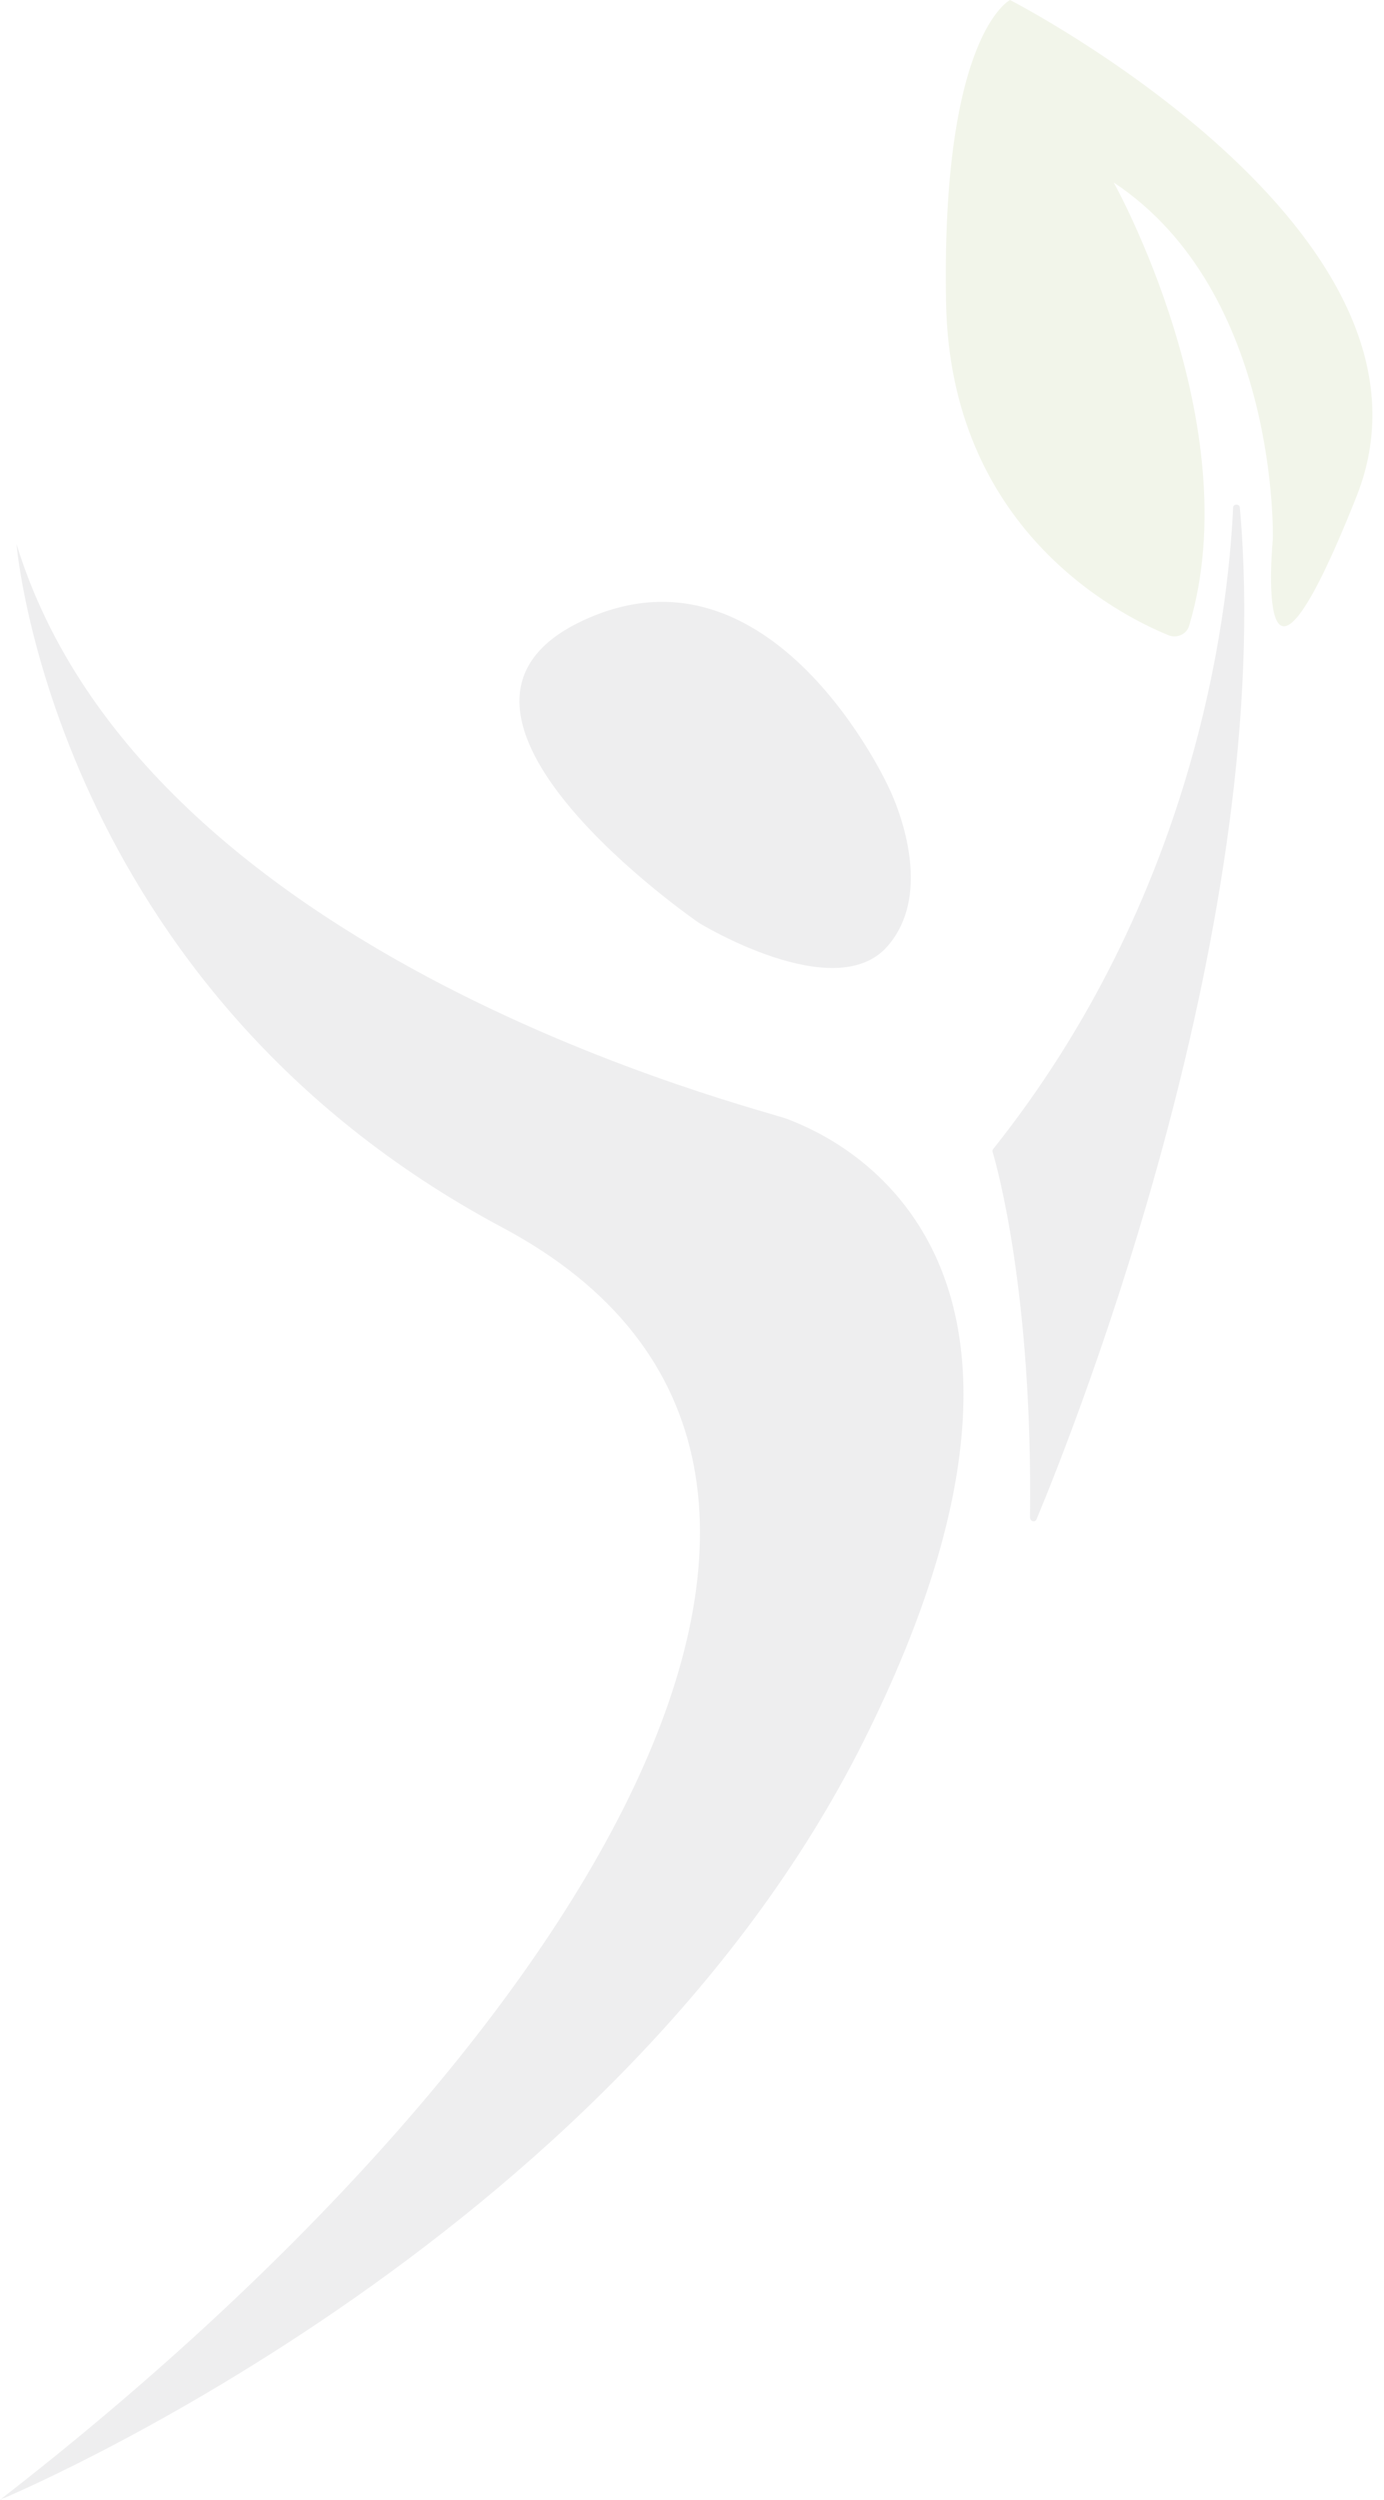 <?xml version="1.0" encoding="utf-8"?>
<!-- Generator: Adobe Illustrator 19.2.1, SVG Export Plug-In . SVG Version: 6.00 Build 0)  -->
<svg version="1.1" id="Calque_1" xmlns="http://www.w3.org/2000/svg" xmlns:xlink="http://www.w3.org/1999/xlink" x="0px" y="0px"
	 width="554px" height="1000px" viewBox="0 0 554 1000" style="enable-background:new 0 0 554 1000;" xml:space="preserve">
<style type="text/css">
	.st0{opacity:0.1;fill:#57575B;}
	.st1{opacity:0.1;fill:#799B2B;}
</style>
<path class="st0" d="M0,1000c0,0,244.6-101.2,345.8-303.7s-21.1-244.6-30.2-248.5S57.9,384.6,6.6,217.6c0,0,14.5,177.5,194.6,273.5
	S227.5,823.8,0,1000z"/>
<path class="st0" d="M414.9,607.8c15.8-37.9,96-240.1,81.4-404.7c-0.1-1.7-2.7-1.6-2.7,0c-2.1,45.7-16,156.1-96,256.5
	c-0.3,0.3-0.4,0.7-0.3,1.1c1.8,6,16.1,56.8,15,146.3C412.3,608.6,414.3,609.2,414.9,607.8z"/>
<path class="st0" d="M355.7,314.9c0,0-46.7-102.6-122.9-66.4s47,120.7,47,120.7s54.2,33.2,75.3,9.5
	C376.1,355,355.7,314.9,355.7,314.9z"/>
<path class="st1" d="M476,250.3c-1,3.5-5,5.2-8.3,3.8c-21-8.6-87.4-42.9-89-133.1c-2-107.2,25.6-121,25.6-121
	s180.8,92.7,138.7,198.6s-33.5,17.1-33.5,17.1S512.2,117,445.8,73C445.8,73,500.1,169.9,476,250.3z"/>
</svg>
